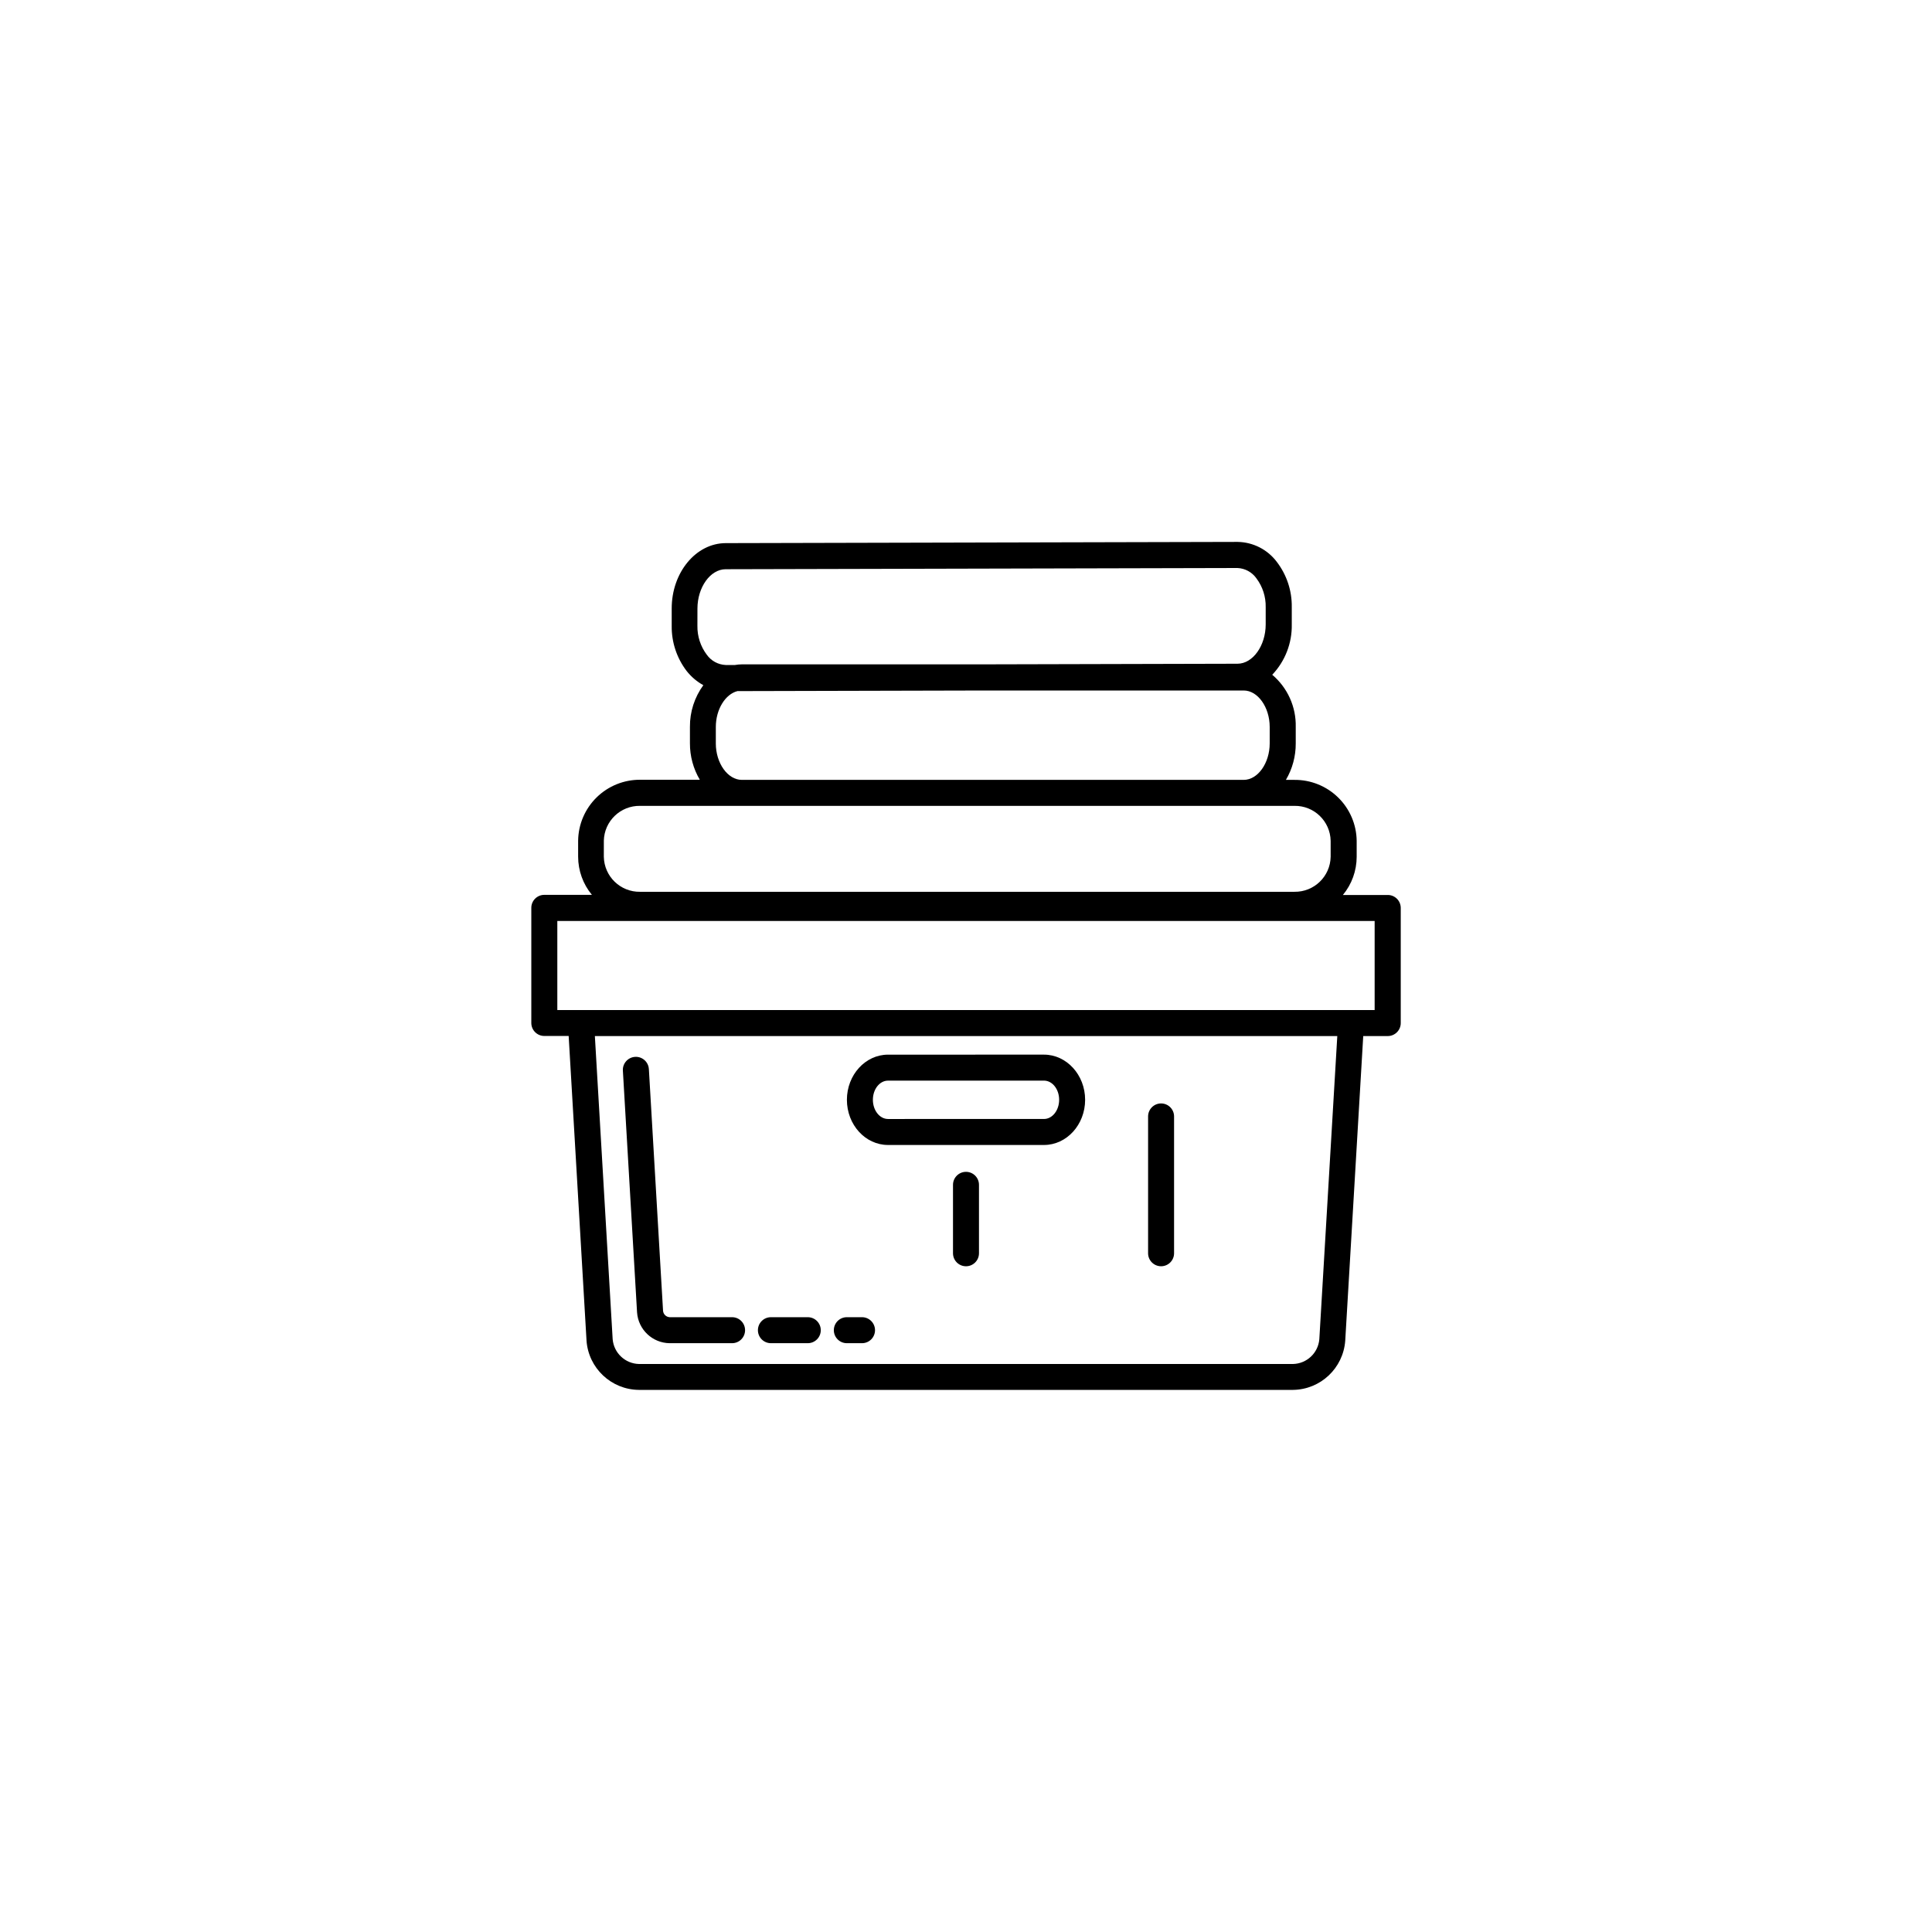<?xml version="1.0" encoding="UTF-8"?>
<!-- Uploaded to: ICON Repo, www.svgrepo.com, Generator: ICON Repo Mixer Tools -->
<svg fill="#000000" width="800px" height="800px" version="1.1" viewBox="144 144 512 512" xmlns="http://www.w3.org/2000/svg">
 <g>
  <path d="m511.74 381.18h-11.859c2.356-2.848 3.648-6.422 3.652-10.117v-4.231c-0.051-4.328-1.816-8.461-4.91-11.488-3.094-3.031-7.262-4.707-11.59-4.668h-2.254c1.727-2.926 2.625-6.266 2.606-9.664v-4.359c0.125-5.316-2.168-10.402-6.227-13.836 3.414-3.594 5.273-8.387 5.176-13.344v-4.613c0.059-4.301-1.328-8.496-3.938-11.918-2.453-3.297-6.301-5.266-10.41-5.332l-135.64 0.324c-7.922 0-14.348 7.793-14.336 17.328v4.617c-0.055 4.297 1.332 8.492 3.938 11.914 1.211 1.551 2.727 2.836 4.445 3.789-2.34 3.203-3.586 7.074-3.551 11.039v4.359c-0.016 3.398 0.887 6.738 2.617 9.664h-15.742c-4.332-0.043-8.5 1.637-11.594 4.664-3.094 3.031-4.859 7.164-4.91 11.492v4.234c0.004 3.691 1.293 7.269 3.652 10.113h-12.617c-0.914-0.004-1.789 0.359-2.438 1.008-0.645 0.645-1.008 1.523-1.004 2.438v30.504c0 1.902 1.539 3.445 3.441 3.445h6.457l4.734 80.738-0.004-0.004c0.52 7.297 6.543 12.977 13.855 13.059h173.36c7.312-0.082 13.336-5.762 13.855-13.059l4.769-80.707h6.496c1.902 0 3.445-1.543 3.445-3.445v-30.504c0-0.918-0.367-1.805-1.02-2.449-0.656-0.648-1.543-1.008-2.465-0.992zm-182.91-75.898c0-5.648 3.414-10.422 7.469-10.43l135.64-0.324h-0.004c2.004 0.086 3.859 1.09 5.019 2.727 1.66 2.203 2.527 4.898 2.469 7.656v4.562c0 5.637-3.406 10.41-7.457 10.422l-68.211 0.168h-63.172c-0.609 0.008-1.215 0.062-1.812 0.168h-2.461c-2-0.086-3.848-1.094-5.008-2.727-1.656-2.203-2.527-4.898-2.481-7.656zm4.871 35.73v-4.359c0-4.676 2.519-8.688 5.727-9.504l64.363-0.156 69.805-0.004c3.738 0 6.887 4.43 6.887 9.664v4.359c0 5.234-3.16 9.664-6.887 9.664h-133c-3.742 0-6.898-4.43-6.898-9.664zm-29.676 25.82h-0.004c0.105-5.211 4.402-9.359 9.613-9.27h173.39c5.211-0.09 9.512 4.059 9.613 9.27v4.231c-0.102 5.211-4.402 9.359-9.613 9.27h-173.39c-5.211 0.09-9.508-4.059-9.613-9.27zm189.61 132.07c-0.305 3.648-3.312 6.484-6.977 6.57h-173.32c-3.66-0.086-6.668-2.922-6.977-6.57l-4.715-80.336h196.75zm14.66-87.223h-216.6v-23.617h216.6z"/>
  <path d="m379.34 447.43h41.328c6.012 0 10.902-5.371 10.902-11.977 0-6.602-4.922-11.965-10.902-11.965l-41.328 0.004c-6.012 0-10.902 5.363-10.902 11.965s4.867 11.973 10.902 11.973zm0-17.055h41.328c2.215 0 4.016 2.273 4.016 5.078 0 2.805-1.801 5.086-4.016 5.086l-41.328 0.004c-2.215 0-4.016-2.281-4.016-5.086s1.781-5.078 4.016-5.078z"/>
  <path d="m321.44 499.96h16.57c1.902 0 3.441-1.543 3.441-3.445 0-1.902-1.539-3.445-3.441-3.445h-16.531c-0.918-0.043-1.668-0.75-1.762-1.66l-3.758-64.09h-0.004c-0.109-1.902-1.742-3.356-3.644-3.242s-3.352 1.742-3.242 3.644l3.758 64.09c0.324 4.539 4.062 8.078 8.613 8.148z"/>
  <path d="m348.3 499.96h9.77c1.902 0 3.445-1.543 3.445-3.445 0-1.902-1.543-3.445-3.445-3.445h-9.77c-1.902 0-3.445 1.543-3.445 3.445 0 1.902 1.543 3.445 3.445 3.445z"/>
  <path d="m368.4 499.96h4.043c1.902 0 3.445-1.543 3.445-3.445 0-1.902-1.543-3.445-3.445-3.445h-4.023c-1.902 0-3.445 1.543-3.445 3.445 0 1.902 1.543 3.445 3.445 3.445z"/>
  <path d="m400 454.55c-1.902 0-3.445 1.543-3.445 3.445v18.137-0.004c0 1.902 1.543 3.445 3.445 3.445s3.441-1.543 3.441-3.445v-18.133c0-0.914-0.363-1.789-1.008-2.438-0.645-0.645-1.523-1.008-2.434-1.008z"/>
  <path d="m451.7 479.57c1.902 0 3.441-1.543 3.441-3.445v-36.258c0-1.902-1.539-3.445-3.441-3.445-1.902 0-3.445 1.543-3.445 3.445v36.262-0.004c0 1.902 1.543 3.445 3.445 3.445z"/>
 </g>
</svg>